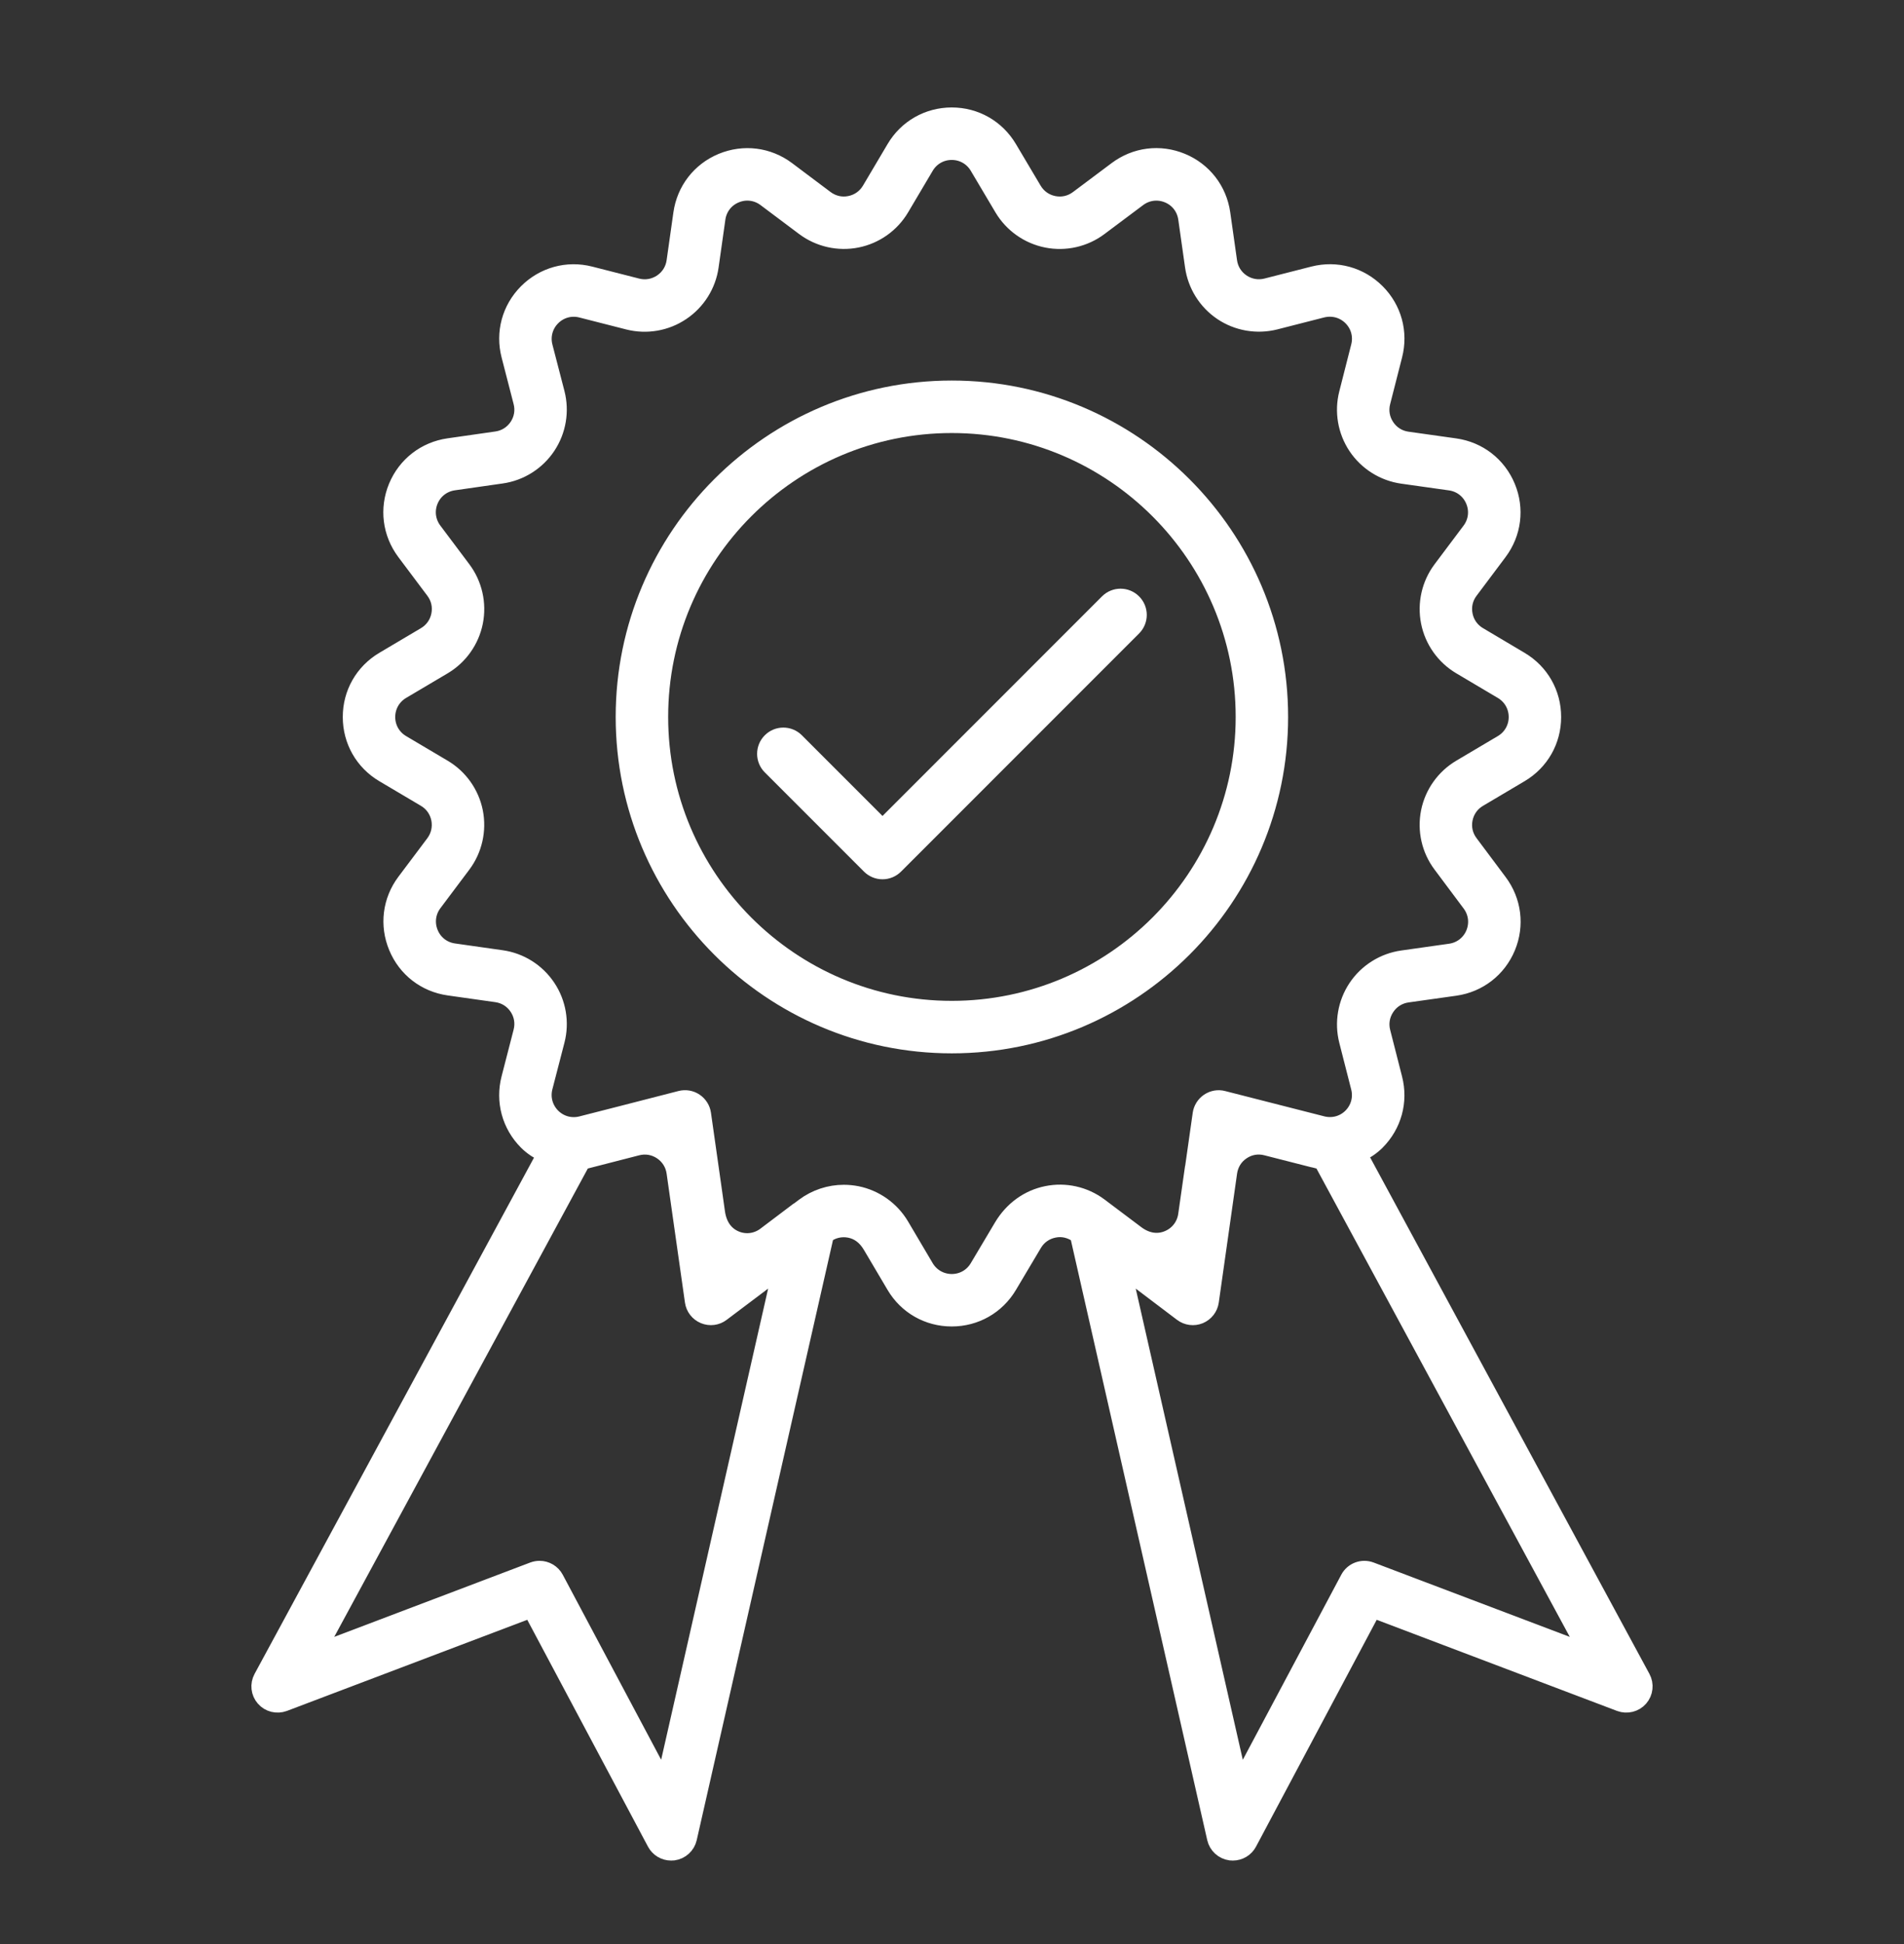 <svg xmlns="http://www.w3.org/2000/svg" fill="none" viewBox="0 0 48 49" height="49" width="48">
<rect x="0" y="0" width="48" height="49" fill="#333333" stroke="none"/>
<path stroke-width="0.417" stroke="white" fill="white" d="M23.994 26.341C28.555 26.341 32.265 22.631 32.265 18.07C32.265 13.51 28.555 9.8 23.994 9.8C19.438 9.8 15.73 13.51 15.73 18.07C15.73 22.631 19.438 26.341 23.994 26.341ZM23.994 10.706C28.055 10.706 31.36 14.009 31.36 18.07C31.36 22.131 28.055 25.435 23.994 25.435C19.937 25.435 16.636 22.131 16.636 18.07C16.636 14.009 19.937 10.706 23.994 10.706Z"></path>
<path stroke-width="0.417" stroke="white" fill="white" d="M21.928 21.821C22.013 21.906 22.128 21.954 22.248 21.954C22.368 21.954 22.483 21.906 22.568 21.821L28.569 15.819C28.746 15.642 28.746 15.356 28.569 15.179C28.392 15.002 28.106 15.002 27.929 15.179L22.248 20.861L20.068 18.68C19.891 18.503 19.605 18.503 19.428 18.68C19.251 18.857 19.251 19.144 19.428 19.321L21.928 21.821Z"></path>
<path stroke-width="0.417" stroke="white" fill="white" d="M6.658 42.803C6.782 42.946 6.982 42.994 7.159 42.929L13.39 40.567L16.52 46.447C16.599 46.596 16.754 46.687 16.919 46.687C16.939 46.687 16.959 46.686 16.98 46.684C17.167 46.658 17.319 46.519 17.361 46.335L20.815 31.128C20.991 30.997 21.205 30.949 21.423 30.991C21.639 31.035 21.82 31.163 21.959 31.398L22.555 32.406C22.858 32.919 23.396 33.225 23.992 33.225H23.994C24.589 33.225 25.127 32.92 25.432 32.407L26.06 31.351C26.172 31.161 26.353 31.032 26.57 30.989C26.779 30.945 26.994 30.993 27.182 31.131L30.638 46.335C30.68 46.519 30.832 46.658 31.02 46.684C31.04 46.686 31.06 46.687 31.08 46.687C31.246 46.687 31.401 46.596 31.48 46.447L34.609 40.567L40.84 42.929C41.015 42.994 41.217 42.946 41.342 42.803C41.466 42.661 41.489 42.456 41.399 42.29L34.26 29.091C34.421 29.011 34.574 28.914 34.707 28.781C35.128 28.359 35.292 27.763 35.144 27.185L34.844 26.009C34.789 25.796 34.827 25.578 34.95 25.394C35.072 25.21 35.261 25.091 35.479 25.06L36.687 24.89C37.278 24.806 37.768 24.426 37.997 23.875C38.226 23.324 38.148 22.709 37.791 22.232L37.057 21.25C36.924 21.074 36.875 20.858 36.918 20.642C36.962 20.425 37.09 20.244 37.28 20.132L38.328 19.511C38.842 19.208 39.148 18.67 39.148 18.073C39.149 17.476 38.843 16.939 38.329 16.634L37.279 16.011C37.089 15.899 36.961 15.717 36.918 15.501C36.875 15.284 36.924 15.068 37.057 14.892L37.788 13.917C38.146 13.439 38.224 12.825 37.995 12.273C37.766 11.721 37.277 11.341 36.685 11.257L35.478 11.087C35.26 11.056 35.072 10.938 34.95 10.755C34.826 10.571 34.788 10.352 34.843 10.138L35.145 8.955C35.292 8.377 35.129 7.781 34.708 7.36C34.285 6.938 33.691 6.774 33.111 6.921L31.928 7.223C31.714 7.277 31.494 7.239 31.311 7.117C31.128 6.994 31.01 6.806 30.979 6.587L30.808 5.381C30.724 4.79 30.346 4.3 29.794 4.071C29.242 3.842 28.627 3.919 28.149 4.278L27.174 5.008C26.998 5.14 26.783 5.19 26.566 5.147C26.349 5.104 26.168 4.976 26.055 4.786L25.432 3.737C25.127 3.223 24.59 2.917 23.994 2.917H23.992C23.396 2.918 22.858 3.224 22.555 3.738L21.935 4.785C21.823 4.974 21.642 5.103 21.426 5.146C21.208 5.191 20.992 5.139 20.814 5.007L19.843 4.278C19.365 3.92 18.751 3.843 18.198 4.071C17.646 4.3 17.267 4.79 17.183 5.381L17.012 6.588C16.981 6.806 16.863 6.994 16.68 7.117C16.496 7.24 16.277 7.278 16.063 7.224L14.88 6.922C14.301 6.774 13.703 6.94 13.281 7.363C12.86 7.786 12.698 8.384 12.848 8.961L13.15 10.132C13.206 10.345 13.169 10.565 13.047 10.748C12.924 10.932 12.736 11.051 12.517 11.082L11.309 11.255C10.719 11.34 10.23 11.72 10.001 12.27C9.773 12.822 9.85 13.436 10.208 13.915L10.941 14.892C11.074 15.068 11.123 15.284 11.08 15.501C11.037 15.717 10.909 15.899 10.72 16.011L9.669 16.634C9.155 16.939 8.849 17.476 8.85 18.073C8.85 18.67 9.156 19.208 9.67 19.511L10.717 20.131C10.907 20.243 11.035 20.424 11.079 20.641C11.121 20.858 11.072 21.074 10.941 21.251L10.21 22.224C9.852 22.702 9.775 23.317 10.005 23.869C10.233 24.421 10.723 24.799 11.314 24.883L12.516 25.053C12.735 25.084 12.923 25.202 13.046 25.386C13.169 25.57 13.206 25.79 13.15 26.005L12.847 27.18C12.698 27.758 12.86 28.356 13.281 28.779C13.418 28.916 13.577 29.015 13.744 29.096L6.601 42.29C6.511 42.456 6.533 42.661 6.658 42.803ZM34.557 39.579C34.343 39.498 34.103 39.588 33.997 39.79L31.252 44.948L28.302 31.968L29.798 33.1C29.926 33.197 30.096 33.219 30.244 33.158C30.392 33.096 30.497 32.961 30.519 32.802L30.982 29.54C31.016 29.327 31.13 29.143 31.31 29.023C31.492 28.899 31.71 28.861 31.926 28.917L33.11 29.219C33.117 29.221 33.123 29.22 33.13 29.222L33.328 29.273L40.024 41.651L34.557 39.579ZM13.799 24.884C13.535 24.488 13.114 24.223 12.643 24.157L11.441 23.986C11.17 23.948 10.945 23.774 10.841 23.521C10.736 23.268 10.771 22.986 10.935 22.767L11.665 21.794C11.95 21.414 12.059 20.929 11.967 20.463C11.874 19.998 11.586 19.593 11.178 19.352L10.131 18.732C9.896 18.593 9.755 18.346 9.755 18.073C9.755 17.799 9.896 17.552 10.13 17.413L11.182 16.79C11.589 16.548 11.876 16.142 11.968 15.677C12.06 15.211 11.95 14.727 11.666 14.348L10.933 13.371C10.769 13.152 10.733 12.87 10.838 12.617C10.942 12.365 11.167 12.191 11.437 12.152L12.646 11.979C13.117 11.912 13.538 11.645 13.801 11.249C14.064 10.854 14.146 10.364 14.027 9.904L13.724 8.735C13.656 8.47 13.73 8.196 13.923 8.002C14.116 7.808 14.388 7.732 14.656 7.8L15.84 8.102C16.301 8.219 16.791 8.134 17.185 7.868C17.579 7.604 17.843 7.183 17.909 6.715L18.08 5.508C18.118 5.237 18.292 5.012 18.545 4.908C18.797 4.802 19.079 4.838 19.299 5.003L20.271 5.732C20.651 6.016 21.136 6.127 21.603 6.034C22.068 5.941 22.473 5.654 22.714 5.246L23.334 4.199C23.473 3.964 23.719 3.823 23.993 3.823C24.266 3.823 24.514 3.963 24.653 4.199L25.276 5.249C25.519 5.657 25.925 5.943 26.39 6.035C26.856 6.127 27.339 6.017 27.718 5.733L28.693 5.003C28.912 4.838 29.194 4.803 29.447 4.908C29.7 5.012 29.873 5.237 29.911 5.508L30.082 6.714C30.149 7.184 30.412 7.604 30.806 7.869C31.2 8.133 31.69 8.217 32.152 8.1L33.334 7.798C33.602 7.733 33.873 7.806 34.067 8C34.26 8.193 34.335 8.466 34.267 8.731L33.966 9.914C33.848 10.374 33.933 10.865 34.197 11.259C34.462 11.653 34.882 11.917 35.352 11.984L36.558 12.154C36.829 12.192 37.054 12.367 37.158 12.62C37.263 12.872 37.228 13.155 37.063 13.374L36.332 14.348C36.048 14.727 35.938 15.211 36.03 15.677C36.122 16.142 36.409 16.548 36.817 16.79L37.868 17.413C38.102 17.552 38.243 17.799 38.243 18.073C38.243 18.346 38.102 18.593 37.867 18.732L36.82 19.352C36.411 19.594 36.123 19.999 36.03 20.464C35.937 20.93 36.047 21.414 36.332 21.793L37.066 22.775C37.23 22.994 37.265 23.275 37.161 23.528C37.056 23.781 36.831 23.955 36.56 23.993L35.352 24.164C34.882 24.231 34.46 24.496 34.196 24.891C33.933 25.285 33.849 25.775 33.966 26.234L34.266 27.409C34.334 27.674 34.259 27.948 34.066 28.141C33.877 28.33 33.61 28.403 33.352 28.344L30.835 27.702C30.713 27.669 30.579 27.692 30.472 27.764C30.365 27.836 30.293 27.949 30.275 28.077L30.087 29.399C30.086 29.407 30.082 29.415 30.081 29.424L29.91 30.622C29.872 30.894 29.698 31.119 29.444 31.224C29.191 31.33 28.909 31.294 28.648 31.098L27.716 30.397C27.337 30.115 26.854 30.006 26.391 30.101C25.927 30.194 25.522 30.482 25.261 30.922L24.653 31.944C24.514 32.18 24.267 32.32 23.994 32.32C23.72 32.319 23.473 32.179 23.334 31.945L22.712 30.892C22.471 30.485 22.066 30.197 21.602 30.103C21.492 30.082 21.382 30.071 21.273 30.071C20.915 30.071 20.563 30.186 20.27 30.404L20.145 30.498C20.142 30.501 20.137 30.5 20.134 30.502L19.277 31.149C19.062 31.301 18.79 31.334 18.545 31.232C18.292 31.126 18.118 30.902 18.069 30.556L17.969 29.848L17.717 28.076C17.699 27.948 17.627 27.835 17.52 27.763C17.413 27.691 17.28 27.669 17.156 27.701L15.575 28.107L14.655 28.342C14.39 28.408 14.117 28.334 13.923 28.14C13.73 27.945 13.655 27.671 13.723 27.406L14.027 26.232C14.147 25.771 14.064 25.279 13.799 24.884ZM14.679 29.273L16.064 28.917C16.278 28.862 16.496 28.9 16.68 29.023C16.863 29.146 16.981 29.334 17.012 29.553L17.183 30.757L17.474 32.802C17.496 32.961 17.601 33.096 17.749 33.157C17.898 33.219 18.067 33.197 18.194 33.1L19.694 31.97L16.747 44.947L14.003 39.789C13.922 39.638 13.766 39.549 13.603 39.549C13.549 39.549 13.495 39.559 13.442 39.578L7.976 41.651L14.679 29.273Z"></path>
</svg>
